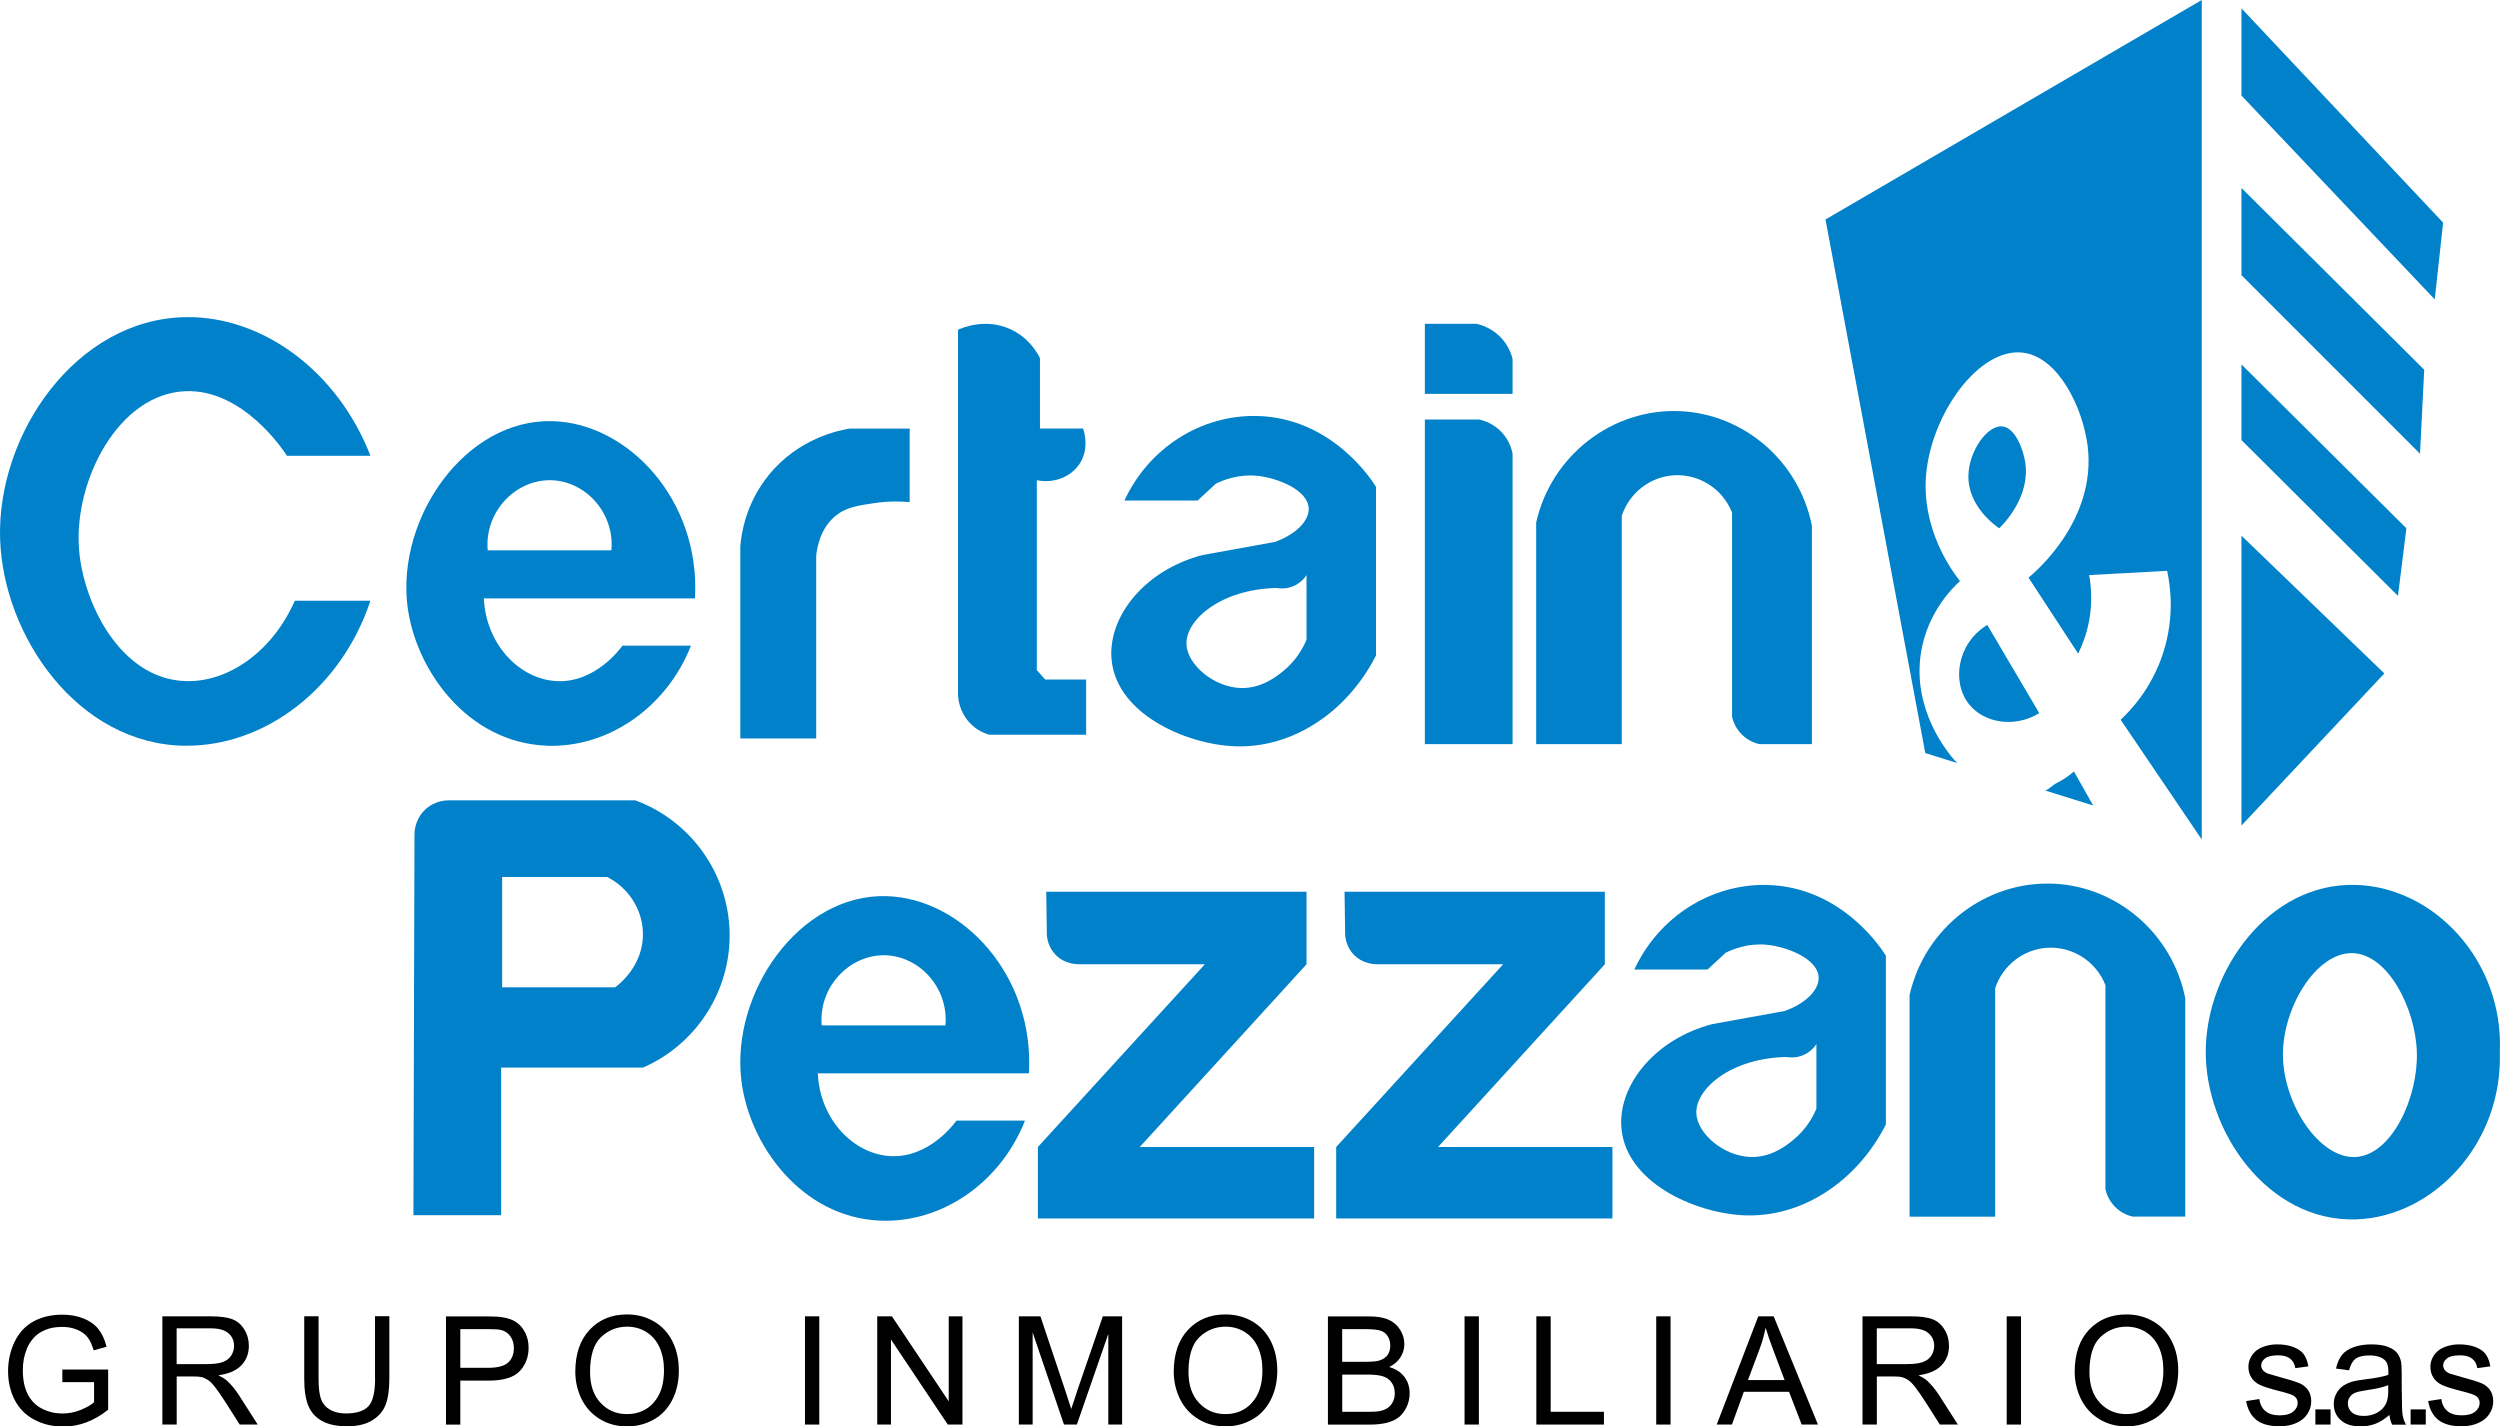<?xml version="1.0" encoding="UTF-8"?> <svg xmlns="http://www.w3.org/2000/svg" id="uuid-c4340198-3060-487a-b306-b890f6428a31" data-name="Capa 4" width="42.064" height="24" viewBox="0 0 42.064 24"><path d="m32.496,22.808c.032-.05.048-.105.048-.163,0-.086-.031-.157-.094-.212-.063-.055-.161-.083-.296-.083h-.576v.602h.518c.11,0,.196-.011.258-.034.062-.023.109-.059.142-.109Z" fill="none"></path><path d="m10.878,22.415c-.096-.061-.205-.091-.325-.091-.171,0-.317.059-.44.176-.123.117-.184.313-.184.587,0,.219.059.392.177.519.118.126.266.189.444.189.181,0,.331-.064.448-.191.117-.127.176-.308.176-.543,0-.148-.025-.278-.075-.388-.05-.111-.123-.196-.22-.257Z" fill="none"></path><path d="m23.207,22.892c.061-.018.107-.048.138-.091.031-.042.047-.095.047-.159,0-.06-.014-.114-.043-.16-.029-.046-.07-.077-.124-.094-.054-.017-.146-.025-.277-.025h-.364v.55h.394c.107,0,.183-.007.23-.021Z" fill="none"></path><path d="m8.436,22.379c-.041-.011-.115-.016-.225-.016h-.466v.651h.471c.156,0,.266-.029.332-.087.065-.058.098-.14.098-.245,0-.076-.019-.141-.058-.196-.038-.054-.089-.09-.152-.107Z" fill="none"></path><path d="m10.216,14.756h-1.767v1.856h1.9c.032-.022.489-.352.468-.928-.014-.393-.245-.749-.601-.928Z" fill="none"></path><path d="m15.907,17.252c.057-.63-.435-1.165-1.014-1.18-.597-.015-1.124.529-1.067,1.18h2.081Z" fill="none"></path><path d="m10.287,9.26c.057-.63-.435-1.165-1.014-1.18-.597-.015-1.124.529-1.067,1.18h2.081Z" fill="none"></path><path d="m23.271,23.159c-.062-.02-.151-.03-.266-.03h-.421v.626h.453c.078,0,.133-.003.164-.009.056-.01.102-.026.139-.05.037-.023.068-.057.092-.101.024-.044.036-.095.036-.153,0-.068-.017-.127-.052-.177-.035-.05-.083-.085-.145-.106Z" fill="none"></path><path d="m30.318,17.761c-.113.041-.212.03-.258.022-.945.02-1.537.541-1.518.95.015.341.458.718.91.733.351.012.611-.198.716-.283.232-.187.344-.409.394-.53v-1.087c-.025.037-.1.142-.244.194Z" fill="none"></path><path d="m29.709,22.339c-.023.117-.056.233-.098.348l-.2.534h.617l-.19-.504c-.058-.153-.101-.279-.129-.378Z" fill="none"></path><path d="m36.106,22.415c-.096-.061-.205-.091-.325-.091-.171,0-.317.059-.44.176-.123.117-.184.313-.184.587,0,.219.059.392.177.519.118.126.266.189.444.189.181,0,.331-.064.448-.191.117-.127.176-.308.176-.543,0-.148-.025-.278-.075-.388-.05-.111-.123-.196-.22-.257Z" fill="none"></path><path d="m20.947,22.415c-.096-.061-.205-.091-.325-.091-.171,0-.317.059-.44.176-.123.117-.184.313-.184.587,0,.219.059.392.177.519.118.126.266.189.444.189.181,0,.331-.064.448-.191.117-.127.176-.308.176-.543,0-.148-.025-.278-.075-.388-.05-.111-.123-.196-.22-.257Z" fill="none"></path><path d="m39.587,16.037c-.612-.02-1.187.914-1.175,1.732.012.82.619,1.736,1.228,1.698.602-.037,1.048-.995,1.025-1.764-.022-.736-.485-1.647-1.078-1.666Z" fill="none"></path><path d="m39.623,23.436c-.038.017-.067.041-.088.073-.021.032-.031.067-.031.106,0,.06.023.109.068.149s.111.06.198.06c.086,0,.163-.019.23-.056.067-.038.116-.089.148-.155.024-.05.036-.125.036-.224v-.082c-.081.033-.203.061-.365.084-.092.013-.157.028-.195.045Z" fill="none"></path><path d="m21.481,9.892c-.945.02-1.537.541-1.518.95.015.341.458.718.91.733.351.012.611-.198.716-.283.232-.187.344-.409.394-.53v-1.087c-.025.037-.1.142-.244.194-.113.041-.212.03-.258.022Z" fill="none"></path><path d="m3.889,22.808c.032-.05.048-.105.048-.163,0-.086-.031-.157-.094-.212-.063-.055-.161-.083-.296-.083h-.576v.602h.518c.11,0,.196-.011.258-.034.062-.023.109-.059.142-.109Z" fill="none"></path><path d="m3.117,12.547c1.338.014,2.627-.962,3.115-2.439h-1.272c-.368.84-1.108,1.378-1.842,1.352-1.096-.039-1.722-1.317-1.789-2.227-.085-1.156.669-2.606,1.789-2.651.97-.039,1.652.996,1.71,1.087h1.405c-.55-1.419-1.808-2.349-3.101-2.333C1.282,5.36-.057,7.305.002,9.075c.055,1.629,1.306,3.453,3.115,3.473Z" fill="#0081c9"></path><path d="m9.187,12.547c1.029.044,2.022-.627,2.439-1.683h-1.153c-.027.039-.457.633-1.113.596-.62-.034-1.184-.618-1.219-1.392h3.552c.096-1.657-1.129-2.95-2.399-2.982-1.472-.037-2.616,1.632-2.439,3.101.131,1.085,1.01,2.303,2.333,2.359Zm.086-4.467c.579.014,1.071.55,1.014,1.18h-2.081c-.057-.65.47-1.194,1.067-1.18Z" fill="#0081c9"></path><path d="m16.092,18.856c-.027.039-.457.633-1.113.596-.62-.034-1.184-.618-1.219-1.392h3.552c.096-1.657-1.129-2.95-2.399-2.982-1.472-.037-2.616,1.632-2.439,3.101.131,1.085,1.01,2.303,2.333,2.359,1.029.044,2.022-.627,2.439-1.683h-1.153Zm-1.199-2.783c.579.014,1.071.55,1.014,1.18h-2.081c-.057-.65.47-1.194,1.067-1.18Z" fill="#0081c9"></path><path d="m13.733,9.349c.014-.134.069-.468.336-.678.174-.137.367-.165.636-.205.247-.037.455-.03.601-.018v-1.237h-1.007c-.176.028-.856.159-1.361.778-.394.483-.465.999-.482,1.202v3.234h1.277v-3.075Z" fill="#0081c9"></path><path d="m16.64,12.362h1.635v-.928h-.689l-.141-.159v-3.195c.293.06.585-.059.729-.291.16-.259.062-.541.049-.579h-.725v-1.184c-.04-.081-.184-.347-.504-.49-.423-.19-.815-.015-.875.013v6.15c.004.064.024.27.186.451.124.139.27.192.336.212Z" fill="#0081c9"></path><path d="m21.447,9.119l-1.219.221c-.937.246-1.556.989-1.529,1.697.037.957,1.244,1.49,2.085,1.52.954.034,1.878-.564,2.368-1.529v-2.836c-.04-.067-.717-1.166-2.006-1.193-.941-.02-1.819.54-2.227,1.423h1.231l.306-.283c.131-.064.384-.165.698-.133.342.035.863.239.866.557.002.219-.243.441-.574.557Zm.536.557v1.087c-.05.121-.163.343-.394.53-.105.085-.364.295-.716.283-.452-.015-.895-.393-.91-.733-.018-.41.573-.93,1.518-.95.046.008.145.02.258-.022.144-.053.22-.157.244-.194Z" fill="#0081c9"></path><path d="m31.732,16.083c-.04-.067-.717-1.166-2.006-1.193-.941-.02-1.819.54-2.227,1.423h1.231l.306-.283c.131-.064.384-.165.698-.133.342.035.863.239.866.557.002.219-.243.441-.574.557l-1.219.221c-.937.246-1.556.989-1.529,1.697.037.957,1.244,1.49,2.085,1.52.954.034,1.878-.564,2.368-1.529v-2.836Zm-1.17,2.571c-.05.121-.163.343-.394.53-.105.085-.364.295-.716.283-.452-.015-.895-.393-.91-.733-.018-.41.573-.93,1.518-.95.046.008.145.02.258-.022.144-.053.22-.157.244-.194v1.087Z" fill="#0081c9"></path><path d="m25.45,7.634c-.013-.067-.05-.21-.168-.345-.146-.166-.325-.215-.389-.23h-.919v5.461h1.476v-4.886Z" fill="#0081c9"></path><path d="m25.45,6.038c-.017-.069-.068-.236-.221-.383-.152-.146-.319-.192-.389-.207h-.866v1.179h1.476v-.589Z" fill="#0081c9"></path><path d="m27.288,8.677c.128-.387.479-.657.879-.68.422-.025.818.228.976.627v3.437c.012.053.049.181.163.296.115.115.243.151.296.163h.884v-3.676c-.216-1.082-1.141-1.878-2.218-1.926-1.133-.051-2.166.739-2.421,1.873v3.729h1.44v-3.844Z" fill="#0081c9"></path><path d="m34.551,14.869c-1.133-.051-2.166.739-2.421,1.873v3.729h1.44v-3.844c.128-.387.479-.657.879-.68.422-.025.818.228.976.627v3.437c.012.053.049.181.163.296s.243.151.296.163h.884v-3.676c-.216-1.082-1.141-1.878-2.218-1.926Z" fill="#0081c9"></path><path d="m32.395,12.671l.537.168c-.088-.086-.694-.761-.63-1.683.055-.796.564-1.278.676-1.378-.167-.215-.646-.894-.57-1.79.088-1.028.892-2.146,1.63-2.054.6.074,1.006.93,1.087,1.564.161,1.261-.902,2.147-.994,2.221l.835,1.278c.067-.135.142-.323.185-.556.059-.32.032-.59,0-.765l1.312-.071c.051.234.133.76-.066,1.379-.191.593-.541.963-.716,1.126.455.671.911,1.343,1.365,2.015V0l-6.331,3.693,1.679,8.977Z" fill="#0081c9"></path><path d="m33.638,8.889c.077-.075.533-.54.436-1.122-.036-.215-.168-.567-.38-.592-.251-.029-.56.404-.574.813-.02.539.479.875.519.901Z" fill="#0081c9"></path><path d="m35.219,13.553l-.324-.573c-.07.062-.167.135-.293.197-.07.034-.127.106-.19.124l-.839-.262,1.646.514Z" fill="#0081c9"></path><path d="m33.137,11.858c.253.308.763.394,1.175.141l-.875-1.484c-.511.31-.605.972-.3,1.343Z" fill="#0081c9"></path><polygon points="41.107 3.746 37.714 .141 37.714 1.608 40.966 5.037 41.107 3.746" fill="#0081c9"></polygon><polygon points="40.789 6.221 37.714 3.163 37.714 4.63 40.718 7.634 40.789 6.221" fill="#0081c9"></polygon><polygon points="40.489 8.889 37.714 6.132 37.714 7.405 40.347 10.026 40.489 8.889" fill="#0081c9"></polygon><polygon points="37.714 9.013 37.714 13.89 40.118 11.331 37.714 9.013" fill="#0081c9"></polygon><path d="m10.685,13.466h-3.137c-.038,0-.242.003-.406.168-.165.165-.168.368-.168.406l-.018,6.406h1.476v-2.483h2.386c.903-.393,1.481-1.298,1.458-2.28-.024-.992-.656-1.875-1.59-2.218Zm-.336,3.146h-1.9v-1.856h1.767c.355.179.587.535.601.928.021.576-.436.906-.468.928Z" fill="#0081c9"></path><path d="m21.983,16.223v-1.219h-4.379l.009.672c-.001.041-.003.216.128.367.16.185.388.182.42.181h2.112l-2.81,3.075v1.202h4.648v-1.202h-2.934l2.807-3.075Z" fill="#0081c9"></path><path d="m27.002,16.223v-1.219h-4.379l.009.672c-.001.041-.003.216.128.367.16.185.388.182.42.181h2.112l-2.81,3.075v1.202h4.648v-1.202h-2.934l2.807-3.075Z" fill="#0081c9"></path><path d="m39.64,14.889c-1.475-.042-2.512,1.446-2.527,2.78-.015,1.373,1.049,2.893,2.527,2.848,1.295-.04,2.47-1.267,2.421-2.814.067-1.54-1.108-2.776-2.421-2.814Zm0,4.578c-.609.038-1.216-.878-1.228-1.698-.012-.818.564-1.752,1.175-1.732.593.019,1.056.929,1.078,1.666.023.769-.423,1.727-1.025,1.764Z" fill="#0081c9"></path><path d="m1.048,23.255h.535v.339c-.051.046-.127.088-.226.129-.099.04-.201.06-.305.06-.12,0-.234-.026-.34-.079-.107-.053-.188-.134-.244-.243-.056-.109-.084-.245-.084-.407,0-.132.023-.254.07-.366.027-.065.066-.125.115-.18.049-.055.114-.099.194-.132.08-.034.176-.05.286-.05.092,0,.176.016.251.048.075.032.133.074.174.127.041.053.075.126.102.219l.217-.06c-.031-.123-.077-.222-.138-.298-.06-.076-.144-.136-.25-.178-.106-.043-.225-.064-.357-.064-.181,0-.342.037-.481.112s-.246.189-.32.342c-.074.154-.111.319-.111.496,0,.179.037.341.112.486.075.145.185.256.331.332.146.077.309.115.487.115.132,0,.262-.024.388-.071.126-.048.248-.119.366-.213v-.676h-.771v.215Z"></path><path d="m3.819,23.231c-.033-.03-.082-.06-.145-.091.175-.024.304-.08.388-.169.084-.089.125-.197.125-.327,0-.1-.025-.192-.076-.274-.05-.083-.118-.141-.202-.173-.084-.033-.208-.049-.37-.049h-.807v1.821h.241v-.809h.279c.062,0,.107.003.134.009.037.009.074.025.11.048.036.023.077.064.122.122.046.058.103.142.174.251l.241.379h.303l-.317-.496c-.063-.097-.13-.178-.2-.242Zm-.329-.279h-.518v-.602h.576c.135,0,.234.028.296.083.063.055.094.126.094.212,0,.059-.016.113-.048.163-.032.05-.079.087-.142.109-.062.023-.148.034-.258.034Z"></path><path d="m6.311,23.199c0,.229-.038.383-.113.463-.075.08-.202.12-.379.12-.104,0-.191-.02-.263-.061-.072-.041-.122-.098-.152-.173-.029-.075-.044-.191-.044-.35v-1.051h-.241v1.052c0,.193.023.345.07.456.046.111.124.196.232.255s.248.088.419.088c.176,0,.317-.034.425-.101.108-.068.183-.155.224-.263.041-.108.062-.253.062-.436v-1.052h-.241v1.051Z"></path><path d="m8.693,22.251c-.06-.042-.135-.07-.225-.085-.064-.012-.156-.017-.277-.017h-.687v1.821h.241v-.74h.467c.258,0,.436-.054.534-.161.099-.107.148-.238.148-.393,0-.09-.018-.173-.055-.248-.037-.075-.085-.134-.146-.176Zm-.145.676c-.065.058-.176.087-.332.087h-.471v-.651h.466c.109,0,.184.005.225.016.063.017.114.053.152.107.039.054.058.119.058.196,0,.105-.033.187-.098.245Z"></path><path d="m11.006,22.236c-.135-.08-.287-.12-.455-.12-.257,0-.466.085-.628.256-.162.171-.243.408-.243.71,0,.16.035.311.104.455.07.143.172.256.307.339.135.083.288.124.46.124.158,0,.306-.037.442-.112.137-.075.242-.185.317-.331.075-.146.112-.311.112-.496,0-.182-.035-.345-.106-.489-.071-.144-.174-.256-.309-.336Zm-.009,1.366c-.117.128-.266.191-.448.191-.178,0-.326-.063-.444-.189-.118-.126-.177-.299-.177-.519,0-.274.061-.47.184-.587.123-.117.27-.176.44-.176.12,0,.228.03.325.091.096.061.17.147.22.257.05.111.075.24.075.388,0,.234-.059.415-.176.543Z"></path><rect x="13.544" y="22.148" width=".241" height="1.821"></rect><polygon points="15.963 23.578 15.007 22.148 14.76 22.148 14.76 23.969 14.991 23.969 14.991 22.538 15.947 23.969 16.194 23.969 16.194 22.148 15.963 22.148 15.963 23.578"></polygon><path d="m18.121,23.415c-.044.128-.076.226-.097.292-.018-.06-.047-.149-.087-.27l-.431-1.289h-.363v1.821h.232v-1.55l.527,1.55h.217l.529-1.524v1.524h.232v-1.821h-.324l-.436,1.267Z"></path><path d="m21.075,22.236c-.135-.08-.287-.12-.455-.12-.257,0-.466.085-.628.256-.162.171-.243.408-.243.71,0,.16.035.311.104.455.07.143.172.256.307.339.135.083.288.124.46.124.158,0,.306-.037.442-.112.137-.075.242-.185.317-.331.075-.146.112-.311.112-.496,0-.182-.035-.345-.106-.489-.071-.144-.174-.256-.309-.336Zm-.009,1.366c-.117.128-.266.191-.448.191-.178,0-.326-.063-.444-.189-.118-.126-.177-.299-.177-.519,0-.274.061-.47.184-.587.123-.117.27-.176.44-.176.12,0,.228.03.325.091.096.061.17.147.22.257.05.111.075.24.075.388,0,.234-.059.415-.176.543Z"></path><path d="m23.375,23c.085-.042.149-.098.191-.166.042-.069.063-.142.063-.22,0-.084-.024-.164-.071-.24-.048-.077-.113-.133-.197-.17-.084-.037-.196-.055-.335-.055h-.683v1.821h.694c.116,0,.214-.01.294-.03.08-.02.146-.05.199-.09s.097-.096.134-.17c.036-.073.054-.153.054-.238,0-.106-.03-.198-.089-.276-.059-.078-.144-.133-.254-.165Zm-.791-.637h.364c.131,0,.223.008.277.025.054.017.095.048.124.094.029.046.043.099.043.16,0,.064-.016.117-.047.159-.031.042-.077.072-.138.091-.046.014-.123.021-.23.021h-.394v-.55Zm.848,1.231c-.024.044-.055.078-.092.101-.037.023-.084.04-.139.05-.031.006-.086.009-.164.009h-.453v-.626h.421c.116,0,.205.01.266.03.062.02.11.055.145.106.035.05.052.109.052.177,0,.058-.012.109-.036.153Z"></path><rect x="24.642" y="22.148" width=".241" height="1.821"></rect><polygon points="26.091 22.148 25.85 22.148 25.85 23.969 26.987 23.969 26.987 23.754 26.091 23.754 26.091 22.148"></polygon><rect x="27.867" y="22.148" width=".241" height="1.821"></rect><path d="m29.584,22.148l-.699,1.821h.256l.2-.551h.761l.212.551h.274l-.745-1.821h-.26Zm-.174,1.073l.2-.534c.042-.115.075-.231.098-.348.028.099.071.224.129.378l.19.504h-.617Z"></path><path d="m32.425,23.231c-.033-.03-.082-.06-.145-.091.175-.024.304-.08.388-.169.084-.089.125-.197.125-.327,0-.1-.025-.192-.076-.274-.05-.083-.118-.141-.202-.173-.084-.033-.208-.049-.37-.049h-.807v1.821h.241v-.809h.279c.062,0,.107.003.134.009.037.009.074.025.11.048.036.023.077.064.122.122.046.058.103.142.174.251l.241.379h.303l-.317-.496c-.063-.097-.13-.178-.2-.242Zm-.329-.279h-.518v-.602h.576c.135,0,.234.028.296.083.063.055.094.126.094.212,0,.059-.016.113-.048.163-.032.05-.079.087-.142.109-.062.023-.148.034-.258.034Z"></path><rect x="33.764" y="22.148" width=".241" height="1.821"></rect><path d="m36.234,22.236c-.135-.08-.287-.12-.455-.12-.257,0-.466.085-.628.256-.162.171-.243.408-.243.71,0,.16.035.311.104.455.07.143.172.256.307.339.135.083.288.124.46.124.158,0,.306-.037.442-.112.137-.075.242-.185.317-.331.075-.146.112-.311.112-.496,0-.182-.035-.345-.106-.489-.071-.144-.174-.256-.309-.336Zm-.009,1.366c-.117.128-.266.191-.448.191-.178,0-.326-.063-.444-.189-.118-.126-.177-.299-.177-.519,0-.274.061-.47.184-.587.123-.117.27-.176.44-.176.12,0,.228.03.325.091.096.061.17.147.22.257.05.111.075.24.075.388,0,.234-.059.415-.176.543Z"></path><path d="m38.687,23.273c-.063-.027-.173-.061-.331-.104-.109-.03-.175-.049-.197-.057-.039-.016-.067-.036-.086-.06-.018-.023-.027-.049-.027-.078,0-.046.022-.085.066-.119.044-.034.117-.051.22-.051.087,0,.154.019.202.057.048.038.076.091.086.159l.219-.03c-.014-.085-.04-.153-.077-.204-.037-.051-.095-.091-.173-.121-.078-.03-.169-.045-.273-.045-.069,0-.133.009-.193.027-.06.018-.107.04-.142.065-.046.033-.083.075-.11.125-.027.05-.04.105-.04.163,0,.065.016.124.049.177.033.053.081.095.144.125.063.03.177.066.341.107.122.031.198.056.229.076.044.029.066.069.066.119,0,.056-.025.105-.075.147-.05.042-.126.063-.229.063-.102,0-.181-.024-.238-.071s-.091-.115-.104-.204l-.221.035c.025.14.082.246.172.317.09.071.22.107.392.107.104,0,.196-.018.278-.054.082-.036.145-.087.188-.153.043-.066.065-.136.065-.211,0-.076-.018-.14-.053-.191-.036-.051-.085-.09-.147-.117Z"></path><rect x="38.958" y="23.714" width=".255" height=".255"></rect><path d="m40.41,23.416v-.298c0-.099-.004-.168-.011-.206-.013-.061-.036-.112-.07-.152-.033-.04-.085-.073-.155-.1-.07-.026-.162-.04-.274-.04-.113,0-.213.016-.299.047-.086.031-.152.075-.198.133-.046.058-.078.133-.098.227l.219.03c.024-.094.061-.159.111-.196.05-.037.128-.055.233-.055.113,0,.197.025.255.076.042.037.063.101.063.193,0,.008,0,.028-.001.058-.085.03-.218.055-.399.077-.089.011-.155.022-.199.034-.06.017-.113.041-.161.073s-.086.075-.115.129c-.029.053-.044.112-.044.177,0,.11.039.201.117.271.078.071.189.106.334.106.088,0,.17-.014.247-.043.077-.029.156-.079.239-.149.007.062.022.116.045.163h.234c-.028-.05-.047-.103-.057-.158-.01-.055-.014-.186-.014-.394Zm-.226-.027c0,.099-.012.173-.036.224-.031.065-.081.117-.148.155-.067.038-.144.056-.23.056-.087,0-.153-.02-.198-.06s-.068-.089-.068-.149c0-.039.01-.074.031-.106.021-.032.05-.056.088-.073.038-.017.103-.031.195-.045.162-.023.284-.051.365-.084v.082Z"></path><rect x="40.56" y="23.714" width=".255" height=".255"></rect><path d="m41.749,23.273c-.063-.027-.173-.061-.331-.104-.109-.03-.175-.049-.197-.057-.039-.016-.067-.036-.086-.06-.018-.023-.027-.049-.027-.078,0-.046.022-.085.066-.119.044-.034.117-.051.22-.051.087,0,.154.019.202.057.048.038.076.091.086.159l.219-.03c-.014-.085-.04-.153-.077-.204-.037-.051-.095-.091-.173-.121-.078-.03-.169-.045-.273-.045-.069,0-.133.009-.193.027-.06.018-.107.04-.142.065-.046.033-.083.075-.11.125-.027.05-.04.105-.04.163,0,.065.016.124.049.177.033.053.081.095.144.125.063.03.177.066.341.107.122.031.198.056.229.076.044.029.066.069.066.119,0,.056-.025.105-.075.147-.05.042-.126.063-.229.063-.102,0-.181-.024-.238-.071s-.091-.115-.104-.204l-.221.035c.025.14.082.246.172.317.09.071.22.107.392.107.104,0,.196-.018.278-.054.082-.036.145-.087.188-.153.043-.066.065-.136.065-.211,0-.076-.018-.14-.053-.191-.036-.051-.085-.09-.147-.117Z"></path></svg> 